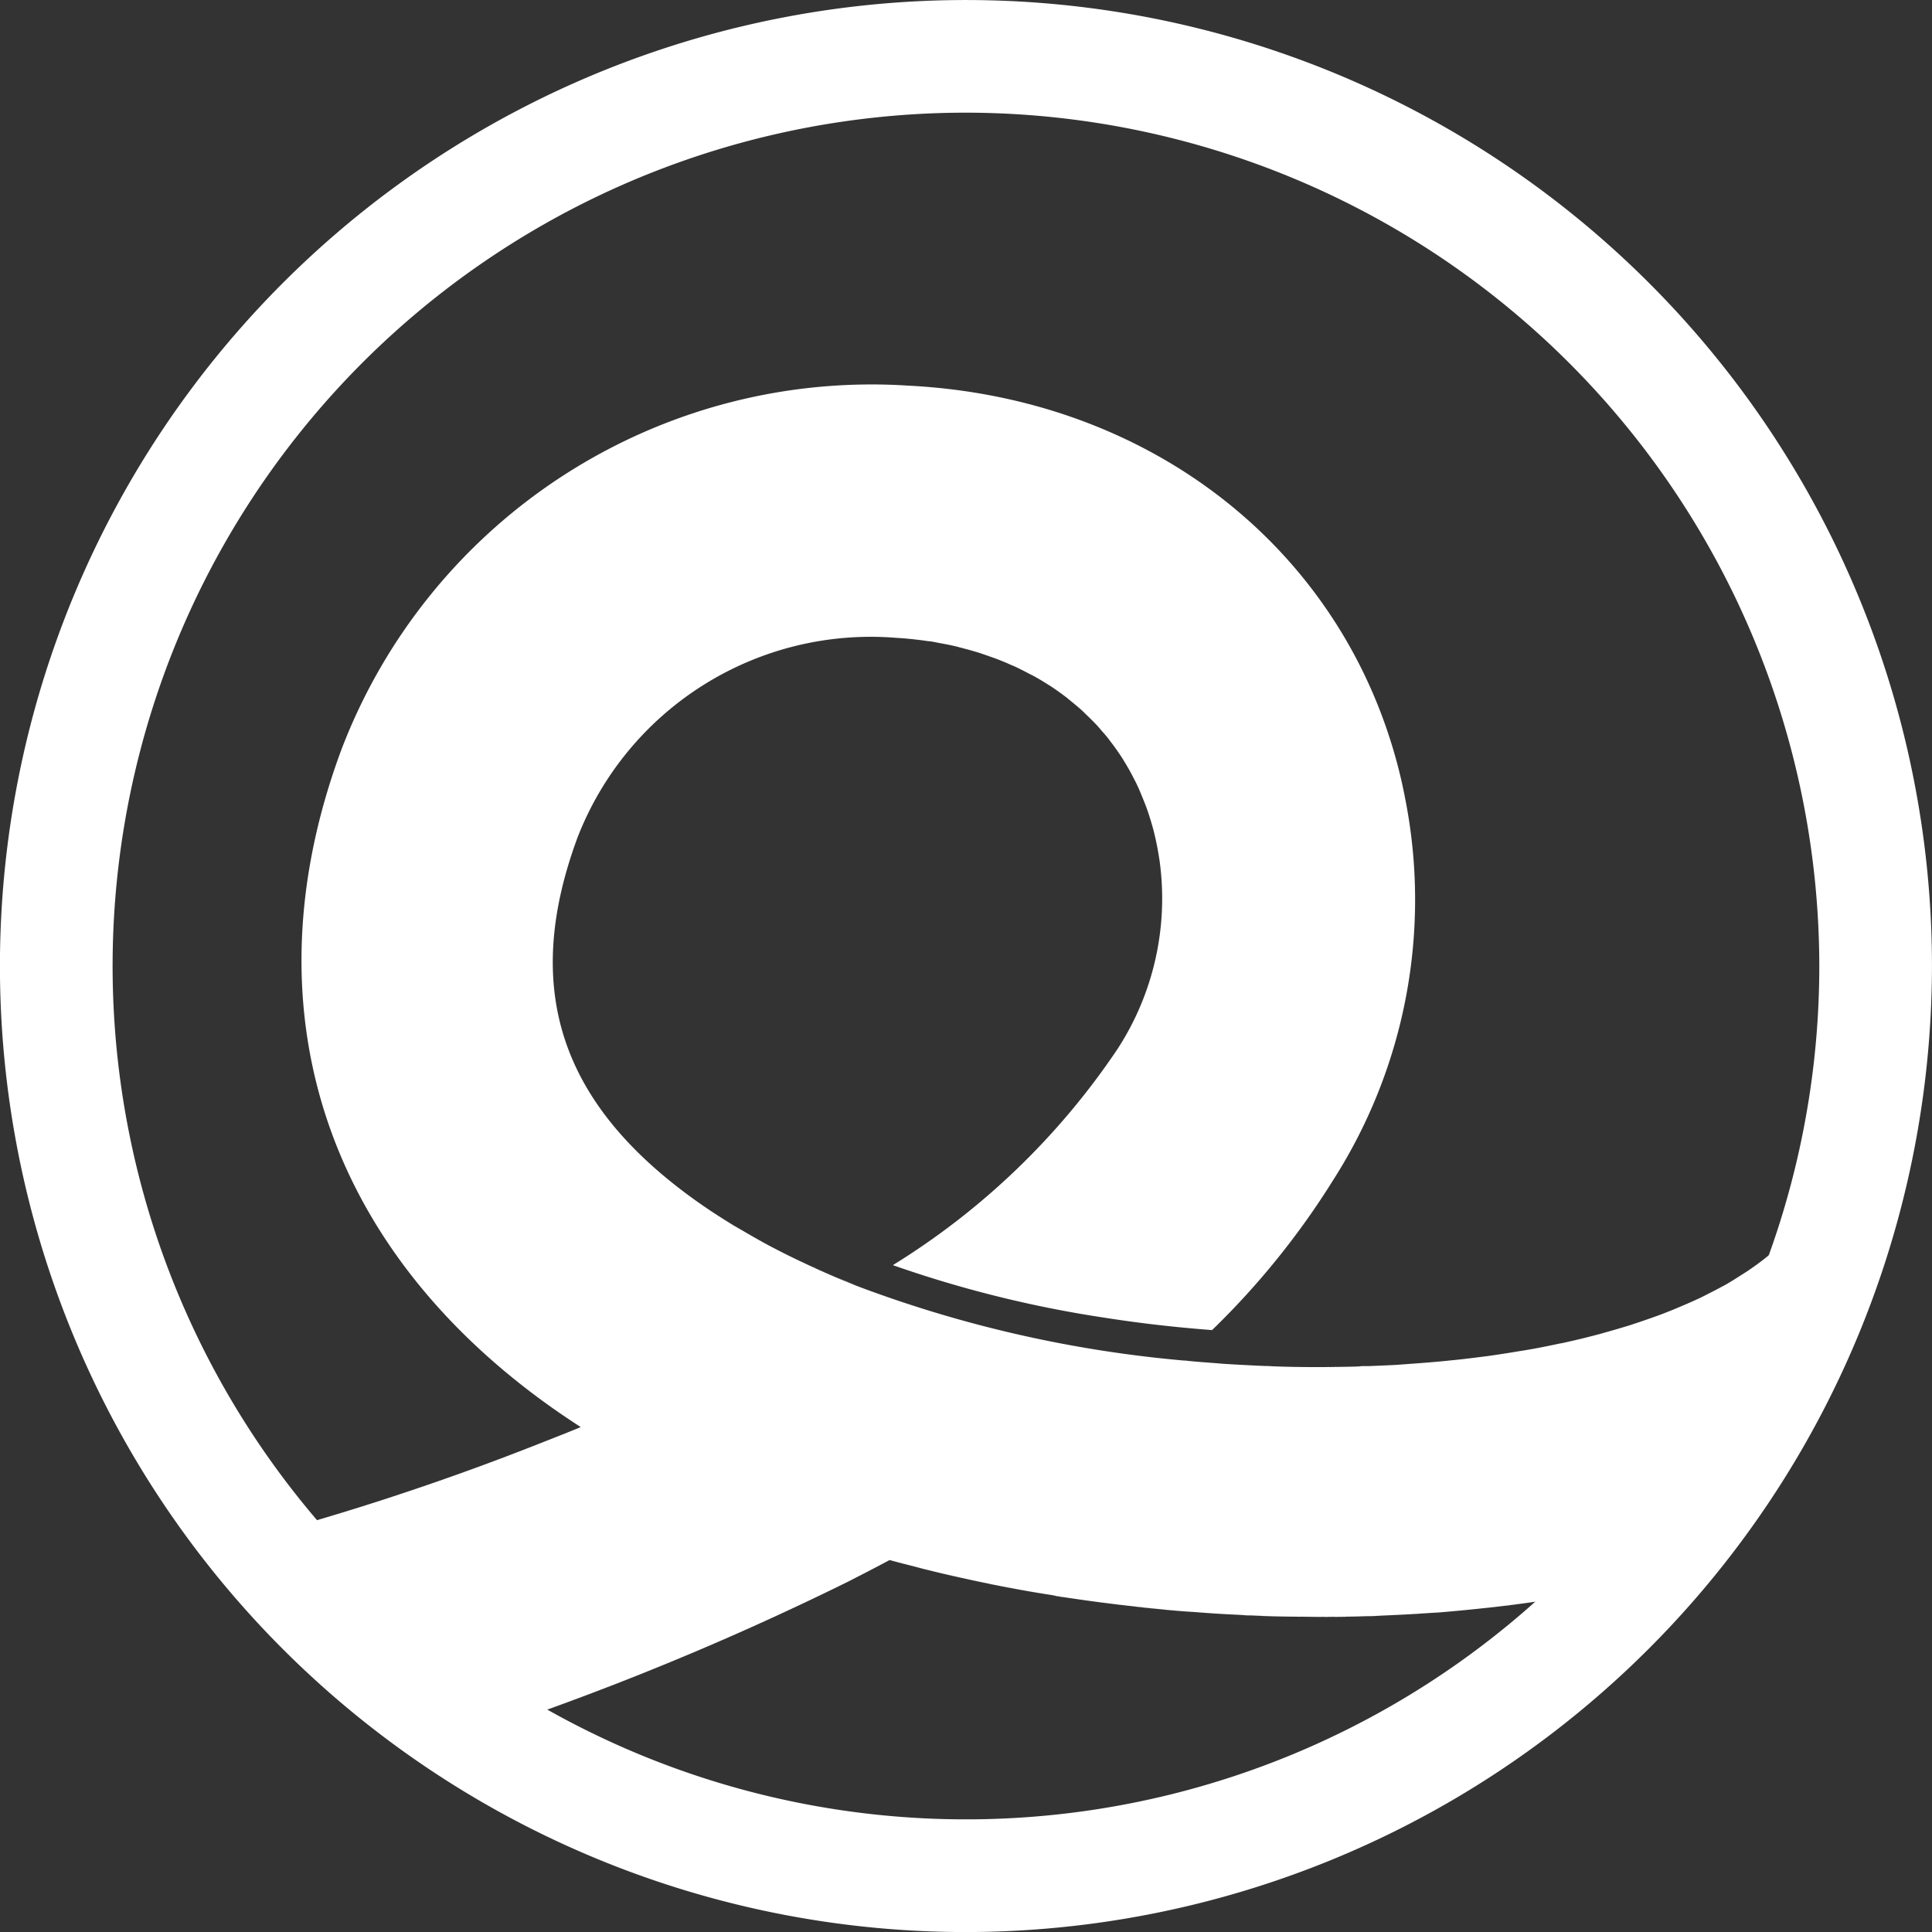 <svg xmlns="http://www.w3.org/2000/svg" xmlns:xlink="http://www.w3.org/1999/xlink" width="63.961" height="63.963" viewBox="0 0 63.961 63.963">
  <rect x="0" y="0" width="63.961" height="63.963" fill="#333333" stroke="none"/>
  <defs>
    <clipPath id="clip-path">
      <path id="Trazado_167" data-name="Trazado 167" d="M29.225,0a29.228,29.228,0,1,0,29.23,29.228A29.225,29.225,0,0,0,29.225,0Z" fill="#fff"/>
    </clipPath>
  </defs>
  <g id="Grupo_19" data-name="Grupo 19" transform="translate(-67.124 -559.306)">
    <g id="Grupo_12" data-name="Grupo 12" transform="translate(67.124 559.306)">
      <g id="Grupo_16" data-name="Grupo 16">
        <path id="Trazado_7" data-name="Trazado 7" d="M99.105,563.036a28.251,28.251,0,1,0,28.249,28.251,28.283,28.283,0,0,0-28.249-28.251m0,60.233a31.981,31.981,0,1,1,31.979-31.981,32.017,32.017,0,0,1-31.979,31.981" transform="translate(-67.124 -559.306)" fill="#fff"/>
      </g>
    </g>
    <g id="Grupo_28" data-name="Grupo 28" transform="translate(70.446 562.25)">
      <g id="Grupo_27" data-name="Grupo 27" transform="translate(0 0)" clip-path="url(#clip-path)">
        <path id="Trazado_24" data-name="Trazado 24" d="M12.645,17.835c-.443-.174-.879-.357-1.3-.549.426.193.862.375,1.3.549" transform="translate(12.444 21.803)" fill="#fff"/>
        <path id="Trazado_25" data-name="Trazado 25" d="M12.645,17.835c-.443-.174-.879-.357-1.3-.549.426.193.862.375,1.3.549" transform="translate(12.444 21.803)" fill="#fff"/>
        <path id="Trazado_26" data-name="Trazado 26" d="M16.063,22.609c-.665-.1-1.328-.224-1.986-.354.659.13,1.321.25,1.986.354" transform="translate(15.446 27.255)" fill="#fff"/>
        <path id="Trazado_27" data-name="Trazado 27" d="M16.063,22.609c-.665-.1-1.328-.224-1.986-.354.659.13,1.321.25,1.986.354" transform="translate(15.446 27.255)" fill="#fff"/>
        <path id="Trazado_28" data-name="Trazado 28" d="M15,22.467q-1.032-.214-2.041-.466c.675.168,1.353.323,2.041.466" transform="translate(14.217 26.977)" fill="#fff"/>
        <path id="Trazado_29" data-name="Trazado 29" d="M15,22.467q-1.032-.214-2.041-.466c.675.168,1.353.323,2.041.466" transform="translate(14.217 26.977)" fill="#fff"/>
        <path id="Trazado_30" data-name="Trazado 30" d="M16.861,22.682c-.549-.067-1.093-.143-1.638-.224.545.082,1.088.157,1.638.224" transform="translate(16.703 27.478)" fill="#fff"/>
        <path id="Trazado_31" data-name="Trazado 31" d="M16.861,22.682c-.549-.067-1.093-.143-1.638-.224.545.082,1.088.157,1.638.224" transform="translate(16.703 27.478)" fill="#fff"/>
        <path id="Trazado_32" data-name="Trazado 32" d="M12.559,7.307c.361.021.732.061,1.1.117-.369-.057-.74-.1-1.1-.117" transform="translate(13.78 10.854)" fill="#fff"/>
        <path id="Trazado_33" data-name="Trazado 33" d="M12.559,7.307c.361.021.732.061,1.1.117-.369-.057-.74-.1-1.1-.117" transform="translate(13.78 10.854)" fill="#fff"/>
        <path id="Trazado_34" data-name="Trazado 34" d="M17.9,22.762c-.545-.046-1.093-.1-1.634-.166.541.063,1.088.12,1.634.166" transform="translate(17.851 27.63)" fill="#fff"/>
        <path id="Trazado_35" data-name="Trazado 35" d="M17.9,22.762c-.545-.046-1.093-.1-1.634-.166.541.063,1.088.12,1.634.166" transform="translate(17.851 27.63)" fill="#fff"/>
        <path id="Trazado_36" data-name="Trazado 36" d="M11.662,17.445c-.308-.143-.623-.292-.925-.449.3.157.617.306.925.449" transform="translate(11.781 21.485)" fill="#fff"/>
        <path id="Trazado_37" data-name="Trazado 37" d="M11.662,17.445c-.308-.143-.623-.292-.925-.449.3.157.617.306.925.449" transform="translate(11.781 21.485)" fill="#fff"/>
        <path id="Trazado_38" data-name="Trazado 38" d="M13.146,7.371c.08.013.157.031.239.046-.082-.015-.159-.034-.239-.046" transform="translate(14.424 10.924)" fill="#fff"/>
        <path id="Trazado_39" data-name="Trazado 39" d="M13.146,7.371c.08.013.157.031.239.046-.082-.015-.159-.034-.239-.046" transform="translate(14.424 10.924)" fill="#fff"/>
        <path id="Trazado_40" data-name="Trazado 40" d="M22.534,18.65c.325-.057.65-.12.969-.191-.319.071-.644.134-.969.191" transform="translate(24.725 23.09)" fill="#fff"/>
        <path id="Trazado_41" data-name="Trazado 41" d="M22.534,18.65c.325-.057.65-.12.969-.191-.319.071-.644.134-.969.191" transform="translate(24.725 23.09)" fill="#fff"/>
        <path id="Trazado_42" data-name="Trazado 42" d="M13.442,7.428c.084.019.168.038.25.061-.082-.023-.166-.042-.25-.061" transform="translate(14.749 10.987)" fill="#fff"/>
        <path id="Trazado_43" data-name="Trazado 43" d="M13.442,7.428c.084.019.168.038.25.061-.082-.023-.166-.042-.25-.061" transform="translate(14.749 10.987)" fill="#fff"/>
        <path id="Trazado_44" data-name="Trazado 44" d="M10.979,17.142q-.425-.23-.835-.472.409.242.835.472" transform="translate(11.13 21.127)" fill="#fff"/>
        <path id="Trazado_45" data-name="Trazado 45" d="M10.979,17.142q-.425-.23-.835-.472.409.242.835.472" transform="translate(11.13 21.127)" fill="#fff"/>
        <path id="Trazado_46" data-name="Trazado 46" d="M10.552,16.95c-.38-.233-.753-.474-1.109-.726.357.252.73.493,1.109.726" transform="translate(10.361 20.638)" fill="#fff"/>
        <path id="Trazado_47" data-name="Trazado 47" d="M10.552,16.95c-.38-.233-.753-.474-1.109-.726.357.252.73.493,1.109.726" transform="translate(10.361 20.638)" fill="#fff"/>
        <path id="Trazado_48" data-name="Trazado 48" d="M25.652,21.875c-.463.115-.933.229-1.411.329.478-.1.948-.214,1.411-.329" transform="translate(26.598 26.838)" fill="#fff"/>
        <path id="Trazado_49" data-name="Trazado 49" d="M25.652,21.875c-.463.115-.933.229-1.411.329.478-.1.948-.214,1.411-.329" transform="translate(26.598 26.838)" fill="#fff"/>
        <path id="Trazado_50" data-name="Trazado 50" d="M18.673,22.78c-.461-.021-.931-.05-1.39-.088.459.038.929.067,1.39.088" transform="translate(18.964 27.735)" fill="#fff"/>
        <path id="Trazado_51" data-name="Trazado 51" d="M18.673,22.78c-.461-.021-.931-.05-1.39-.088.459.038.929.067,1.39.088" transform="translate(18.964 27.735)" fill="#fff"/>
        <path id="Trazado_52" data-name="Trazado 52" d="M24.943,22.057c-.514.107-1.036.2-1.562.287.526-.09,1.049-.18,1.562-.287" transform="translate(25.655 27.038)" fill="#fff"/>
        <path id="Trazado_53" data-name="Trazado 53" d="M24.943,22.057c-.514.107-1.036.2-1.562.287.526-.09,1.049-.18,1.562-.287" transform="translate(25.655 27.038)" fill="#fff"/>
        <path id="Trazado_54" data-name="Trazado 54" d="M26.518,21.634q-.714.226-1.455.424.742-.2,1.455-.424" transform="translate(27.5 26.574)" fill="#fff"/>
        <path id="Trazado_55" data-name="Trazado 55" d="M26.518,21.634q-.714.226-1.455.424.742-.2,1.455-.424" transform="translate(27.5 26.574)" fill="#fff"/>
        <path id="Trazado_56" data-name="Trazado 56" d="M27.315,21.345c-.453.176-.925.342-1.4.5.474-.155.946-.321,1.4-.5" transform="translate(28.436 26.257)" fill="#fff"/>
        <path id="Trazado_57" data-name="Trazado 57" d="M27.315,21.345c-.453.176-.925.342-1.4.5.474-.155.946-.321,1.4-.5" transform="translate(28.436 26.257)" fill="#fff"/>
        <path id="Trazado_58" data-name="Trazado 58" d="M23.629,22.5q-.774.12-1.562.212c.526-.061,1.047-.134,1.562-.212" transform="translate(24.213 27.529)" fill="#fff"/>
        <path id="Trazado_59" data-name="Trazado 59" d="M23.629,22.5q-.774.12-1.562.212c.526-.061,1.047-.134,1.562-.212" transform="translate(24.213 27.529)" fill="#fff"/>
        <path id="Trazado_60" data-name="Trazado 60" d="M19.8,22.787q-.808,0-1.625-.042.818.038,1.625.042" transform="translate(19.94 27.793)" fill="#fff"/>
        <path id="Trazado_61" data-name="Trazado 61" d="M19.8,22.787q-.808,0-1.625-.042.818.038,1.625.042" transform="translate(19.94 27.793)" fill="#fff"/>
        <path id="Trazado_62" data-name="Trazado 62" d="M20.82,22.757c-.533.017-1.07.021-1.6.021.533,0,1.07,0,1.6-.021" transform="translate(21.087 27.806)" fill="#fff"/>
        <path id="Trazado_63" data-name="Trazado 63" d="M20.82,22.757c-.533.017-1.07.021-1.6.021.533,0,1.07,0,1.6-.021" transform="translate(21.087 27.806)" fill="#fff"/>
        <path id="Trazado_64" data-name="Trazado 64" d="M21.68,22.711c-.482.031-.969.057-1.455.078.487-.021.973-.046,1.455-.078" transform="translate(22.192 27.756)" fill="#fff"/>
        <path id="Trazado_65" data-name="Trazado 65" d="M21.68,22.711c-.482.031-.969.057-1.455.078.487-.021.973-.046,1.455-.078" transform="translate(22.192 27.756)" fill="#fff"/>
        <path id="Trazado_66" data-name="Trazado 66" d="M22.639,22.629q-.758.085-1.518.145.761-.06,1.518-.145" transform="translate(23.175 27.666)" fill="#fff"/>
        <path id="Trazado_67" data-name="Trazado 67" d="M22.639,22.629q-.758.085-1.518.145.761-.06,1.518-.145" transform="translate(23.175 27.666)" fill="#fff"/>
        <path id="Trazado_68" data-name="Trazado 68" d="M15.257,8.251c.036.031.069.057.1.084-.036-.027-.069-.052-.1-.084" transform="translate(16.741 11.89)" fill="#fff"/>
        <path id="Trazado_69" data-name="Trazado 69" d="M15.257,8.251c.036.031.069.057.1.084-.036-.027-.069-.052-.1-.084" transform="translate(16.741 11.89)" fill="#fff"/>
        <path id="Trazado_70" data-name="Trazado 70" d="M19.221,18.832c.426,0,.847-.006,1.269-.017-.422.01-.843.017-1.269.017" transform="translate(21.09 23.481)" fill="#fff"/>
        <path id="Trazado_71" data-name="Trazado 71" d="M19.221,18.832c.426,0,.847-.006,1.269-.017-.422.01-.843.017-1.269.017" transform="translate(21.09 23.481)" fill="#fff"/>
        <path id="Trazado_72" data-name="Trazado 72" d="M20.02,18.829c.317-.013.631-.025.94-.042-.308.017-.623.029-.94.042" transform="translate(21.967 23.45)" fill="#fff"/>
        <path id="Trazado_73" data-name="Trazado 73" d="M20.02,18.829c.317-.013.631-.025.94-.042-.308.017-.623.029-.94.042" transform="translate(21.967 23.45)" fill="#fff"/>
        <path id="Trazado_74" data-name="Trazado 74" d="M18.5,18.809c.476.019.95.027,1.418.027-.468,0-.942-.008-1.418-.027" transform="translate(20.296 23.474)" fill="#fff"/>
        <path id="Trazado_75" data-name="Trazado 75" d="M18.5,18.809c.476.019.95.027,1.418.027-.468,0-.942-.008-1.418-.027" transform="translate(20.296 23.474)" fill="#fff"/>
        <path id="Trazado_76" data-name="Trazado 76" d="M17.828,18.777c.38.023.757.042,1.135.057-.378-.015-.755-.034-1.135-.057" transform="translate(19.562 23.439)" fill="#fff"/>
        <path id="Trazado_77" data-name="Trazado 77" d="M17.828,18.777c.38.023.757.042,1.135.057-.378-.015-.755-.034-1.135-.057" transform="translate(19.562 23.439)" fill="#fff"/>
        <path id="Trazado_78" data-name="Trazado 78" d="M17.151,18.722c.331.034.663.057.992.084-.329-.027-.661-.05-.992-.084" transform="translate(18.819 23.379)" fill="#fff"/>
        <path id="Trazado_79" data-name="Trazado 79" d="M17.151,18.722c.331.034.663.057.992.084-.329-.027-.661-.05-.992-.084" transform="translate(18.819 23.379)" fill="#fff"/>
        <path id="Trazado_80" data-name="Trazado 80" d="M21.332,18.765c.277-.027.545-.059.816-.094-.271.036-.539.067-.816.094" transform="translate(23.406 23.323)" fill="#fff"/>
        <path id="Trazado_81" data-name="Trazado 81" d="M21.332,18.765c.277-.027.545-.059.816-.094-.271.036-.539.067-.816.094" transform="translate(23.406 23.323)" fill="#fff"/>
        <path id="Trazado_82" data-name="Trazado 82" d="M14.336,7.717c.071.031.145.061.216.094-.071-.034-.145-.063-.216-.094" transform="translate(15.73 11.304)" fill="#fff"/>
        <path id="Trazado_83" data-name="Trazado 83" d="M14.336,7.717c.071.031.145.061.216.094-.071-.034-.145-.063-.216-.094" transform="translate(15.73 11.304)" fill="#fff"/>
        <path id="Trazado_84" data-name="Trazado 84" d="M14.637,7.86c.061.031.117.059.176.09-.059-.031-.115-.059-.176-.09" transform="translate(16.06 11.461)" fill="#fff"/>
        <path id="Trazado_85" data-name="Trazado 85" d="M14.637,7.86c.061.031.117.059.176.09-.059-.031-.115-.059-.176-.09" transform="translate(16.06 11.461)" fill="#fff"/>
        <path id="Trazado_86" data-name="Trazado 86" d="M21.945,18.71c.281-.04.554-.082.828-.128-.275.046-.547.088-.828.128" transform="translate(24.079 23.225)" fill="#fff"/>
        <path id="Trazado_87" data-name="Trazado 87" d="M21.945,18.71c.281-.04.554-.082.828-.128-.275.046-.547.088-.828.128" transform="translate(24.079 23.225)" fill="#fff"/>
        <path id="Trazado_88" data-name="Trazado 88" d="M20.7,18.806c.283-.019.568-.042.849-.067-.281.025-.566.048-.849.067" transform="translate(22.707 23.398)" fill="#fff"/>
        <path id="Trazado_89" data-name="Trazado 89" d="M20.7,18.806c.283-.019.568-.042.849-.067-.281.025-.566.048-.849.067" transform="translate(22.707 23.398)" fill="#fff"/>
        <path id="Trazado_90" data-name="Trazado 90" d="M13.74,7.5c.08.023.164.05.247.073-.084-.023-.168-.05-.247-.073" transform="translate(15.076 11.07)" fill="#fff"/>
        <path id="Trazado_91" data-name="Trazado 91" d="M13.74,7.5c.08.023.164.05.247.073-.084-.023-.168-.05-.247-.073" transform="translate(15.076 11.07)" fill="#fff"/>
        <path id="Trazado_92" data-name="Trazado 92" d="M14.037,7.6c.084.031.161.055.241.088-.08-.034-.157-.057-.241-.088" transform="translate(15.402 11.175)" fill="#fff"/>
        <path id="Trazado_93" data-name="Trazado 93" d="M14.037,7.6c.084.031.161.055.241.088-.08-.034-.157-.057-.241-.088" transform="translate(15.402 11.175)" fill="#fff"/>
        <path id="Trazado_94" data-name="Trazado 94" d="M14.979,8.057l.027.015-.027-.015" transform="translate(16.436 11.677)" fill="#fff"/>
        <path id="Trazado_95" data-name="Trazado 95" d="M21.721,18.7c.157-.021.317-.038.47-.061-.153.023-.312.04-.47.061" transform="translate(23.833 23.291)" fill="#fff"/>
        <path id="Trazado_96" data-name="Trazado 96" d="M21.721,18.7c.157-.021.317-.038.47-.061-.153.023-.312.04-.47.061" transform="translate(23.833 23.291)" fill="#fff"/>
        <path id="Trazado_97" data-name="Trazado 97" d="M17.624,18.762c.145.013.285.023.428.031-.143-.008-.283-.019-.428-.031" transform="translate(19.338 23.423)" fill="#fff"/>
        <path id="Trazado_98" data-name="Trazado 98" d="M17.624,18.762c.145.013.285.023.428.031-.143-.008-.283-.019-.428-.031" transform="translate(19.338 23.423)" fill="#fff"/>
        <path id="Trazado_99" data-name="Trazado 99" d="M22.339,18.617c.132-.023.273-.042.409-.067-.136.025-.277.044-.409.067" transform="translate(24.511 23.19)" fill="#fff"/>
        <path id="Trazado_100" data-name="Trazado 100" d="M22.339,18.617c.132-.023.273-.042.409-.067-.136.025-.277.044-.409.067" transform="translate(24.511 23.19)" fill="#fff"/>
        <path id="Trazado_101" data-name="Trazado 101" d="M20.468,18.807l.476-.036-.476.036" transform="translate(22.458 23.433)" fill="#fff"/>
        <path id="Trazado_102" data-name="Trazado 102" d="M20.468,18.807l.476-.036-.476.036" transform="translate(22.458 23.433)" fill="#fff"/>
        <path id="Trazado_103" data-name="Trazado 103" d="M21.1,18.764l.487-.048-.487.048" transform="translate(23.152 23.372)" fill="#fff"/>
        <path id="Trazado_104" data-name="Trazado 104" d="M21.1,18.764l.487-.048-.487.048" transform="translate(23.152 23.372)" fill="#fff"/>
        <path id="Trazado_105" data-name="Trazado 105" d="M19.174,18.823c.036,0,.065,0,.1,0-.036,0-.065,0-.1,0" transform="translate(21.038 23.489)" fill="#fff"/>
        <path id="Trazado_106" data-name="Trazado 106" d="M19.174,18.823c.036,0,.065,0,.1,0-.036,0-.065,0-.1,0" transform="translate(21.038 23.489)" fill="#fff"/>
        <path id="Trazado_107" data-name="Trazado 107" d="M18.369,18.8c.088.006.178.008.268.01-.09,0-.18,0-.268-.01" transform="translate(20.155 23.469)" fill="#fff"/>
        <path id="Trazado_108" data-name="Trazado 108" d="M18.369,18.8c.088.006.178.008.268.01-.09,0-.18,0-.268-.01" transform="translate(20.155 23.469)" fill="#fff"/>
        <path id="Trazado_109" data-name="Trazado 109" d="M19.826,18.822c.138-.006.271-.01.407-.015-.136,0-.268.008-.407.015" transform="translate(21.754 23.472)" fill="#fff"/>
        <path id="Trazado_110" data-name="Trazado 110" d="M19.826,18.822c.138-.006.271-.01.407-.015-.136,0-.268.008-.407.015" transform="translate(21.754 23.472)" fill="#fff"/>
        <path id="Trazado_111" data-name="Trazado 111" d="M22.311,22.6c-.157.021-.31.036-.466.05.155-.015.308-.029.466-.05" transform="translate(23.969 27.639)" fill="#fff"/>
        <path id="Trazado_112" data-name="Trazado 112" d="M22.311,22.6c-.157.021-.31.036-.466.05.155-.015.308-.029.466-.05" transform="translate(23.969 27.639)" fill="#fff"/>
        <path id="Trazado_113" data-name="Trazado 113" d="M14.72,7.9c.187.1.367.208.543.323-.176-.115-.357-.22-.543-.323" transform="translate(16.151 11.508)" fill="#fff"/>
        <path id="Trazado_114" data-name="Trazado 114" d="M14.72,7.9c.187.1.367.208.543.323-.176-.115-.357-.22-.543-.323" transform="translate(16.151 11.508)" fill="#fff"/>
        <path id="Trazado_115" data-name="Trazado 115" d="M14.993,8.064c.189.124.373.256.554.394-.18-.138-.365-.271-.554-.394" transform="translate(16.451 11.684)" fill="#fff"/>
        <path id="Trazado_116" data-name="Trazado 116" d="M14.993,8.064c.189.124.373.256.554.394-.18-.138-.365-.271-.554-.394" transform="translate(16.451 11.684)" fill="#fff"/>
        <path id="Trazado_117" data-name="Trazado 117" d="M14.152,7.642c.128.048.256.1.386.157-.13-.052-.258-.109-.386-.157" transform="translate(15.528 11.221)" fill="#fff"/>
        <path id="Trazado_118" data-name="Trazado 118" d="M14.152,7.642c.128.048.256.1.386.157-.13-.052-.258-.109-.386-.157" transform="translate(15.528 11.221)" fill="#fff"/>
        <path id="Trazado_119" data-name="Trazado 119" d="M14.439,7.762c.141.065.279.134.413.206-.134-.071-.273-.141-.413-.206" transform="translate(15.843 11.353)" fill="#fff"/>
        <path id="Trazado_120" data-name="Trazado 120" d="M14.439,7.762c.141.065.279.134.413.206-.134-.071-.273-.141-.413-.206" transform="translate(15.843 11.353)" fill="#fff"/>
        <path id="Trazado_121" data-name="Trazado 121" d="M13.56,7.458c.128.031.254.065.378.1-.124-.034-.25-.067-.378-.1" transform="translate(14.879 11.02)" fill="#fff"/>
        <path id="Trazado_122" data-name="Trazado 122" d="M13.56,7.458c.128.031.254.065.378.1-.124-.034-.25-.067-.378-.1" transform="translate(14.879 11.02)" fill="#fff"/>
        <path id="Trazado_123" data-name="Trazado 123" d="M13.858,7.54c.126.04.25.084.375.128-.126-.044-.25-.088-.375-.128" transform="translate(15.206 11.11)" fill="#fff"/>
        <path id="Trazado_124" data-name="Trazado 124" d="M13.858,7.54c.126.04.25.084.375.128-.126-.044-.25-.088-.375-.128" transform="translate(15.206 11.11)" fill="#fff"/>
        <path id="Trazado_125" data-name="Trazado 125" d="M17.254,18.732l-.2-.019,0,0c.065.008.13.01.2.017" transform="translate(18.716 23.369)" fill="#fff"/>
        <path id="Trazado_126" data-name="Trazado 126" d="M17.254,18.732l-.2-.019,0,0c.065.008.13.01.2.017" transform="translate(18.716 23.369)" fill="#fff"/>
        <path id="Trazado_127" data-name="Trazado 127" d="M13.16,7.371c-.023,0-.048,0-.076-.008.048.008.084.01.13.017l-.055-.008" transform="translate(14.356 10.915)" fill="#fff"/>
        <path id="Trazado_128" data-name="Trazado 128" d="M13.16,7.371c-.023,0-.048,0-.076-.008.048.008.084.01.13.017l-.055-.008" transform="translate(14.356 10.915)" fill="#fff"/>
        <path id="Trazado_129" data-name="Trazado 129" d="M13.26,7.393c.128.025.258.048.382.075-.124-.027-.254-.05-.382-.075" transform="translate(14.549 10.948)" fill="#fff"/>
        <path id="Trazado_130" data-name="Trazado 130" d="M13.26,7.393c.128.025.258.048.382.075-.124-.027-.254-.05-.382-.075" transform="translate(14.549 10.948)" fill="#fff"/>
        <path id="Trazado_131" data-name="Trazado 131" d="M21.343,22.7c-.143.008-.281.017-.424.027.143-.01.281-.019.424-.027" transform="translate(22.953 27.741)" fill="#fff"/>
        <path id="Trazado_132" data-name="Trazado 132" d="M21.343,22.7c-.143.008-.281.017-.424.027.143-.01.281-.019.424-.027" transform="translate(22.953 27.741)" fill="#fff"/>
        <path id="Trazado_133" data-name="Trazado 133" d="M20.492,22.748c-.17.008-.342.017-.51.019.168,0,.34-.01.51-.019" transform="translate(21.925 27.796)" fill="#fff"/>
        <path id="Trazado_134" data-name="Trazado 134" d="M20.492,22.748c-.17.008-.342.017-.51.019.168,0,.34-.01.51-.019" transform="translate(21.925 27.796)" fill="#fff"/>
        <path id="Trazado_135" data-name="Trazado 135" d="M19.514,22.77q-.283,0-.566-.006.283.006.566.006" transform="translate(20.79 27.814)" fill="#fff"/>
        <path id="Trazado_136" data-name="Trazado 136" d="M19.514,22.77q-.283,0-.566-.006.283.006.566.006" transform="translate(20.79 27.814)" fill="#fff"/>
        <path id="Trazado_137" data-name="Trazado 137" d="M18.421,22.757c-.157,0-.315-.015-.474-.023.159.008.317.019.474.023" transform="translate(19.692 27.781)" fill="#fff"/>
        <path id="Trazado_138" data-name="Trazado 138" d="M18.421,22.757c-.157,0-.315-.015-.474-.023.159.008.317.019.474.023" transform="translate(19.692 27.781)" fill="#fff"/>
        <path id="Trazado_139" data-name="Trazado 139" d="M23.61,22.194l-.438.073.438-.073" transform="translate(25.425 27.188)" fill="#fff"/>
        <path id="Trazado_140" data-name="Trazado 140" d="M23.61,22.194l-.438.073.438-.073" transform="translate(25.425 27.188)" fill="#fff"/>
        <path id="Trazado_141" data-name="Trazado 141" d="M26.093,21.582c-.113.038-.224.071-.336.109.111-.038.222-.071.336-.109" transform="translate(28.262 26.517)" fill="#fff"/>
        <path id="Trazado_142" data-name="Trazado 142" d="M26.093,21.582c-.113.038-.224.071-.336.109.111-.038.222-.071.336-.109" transform="translate(28.262 26.517)" fill="#fff"/>
        <path id="Trazado_143" data-name="Trazado 143" d="M25.225,21.836c-.1.027-.21.05-.312.08.1-.029.208-.052.312-.08" transform="translate(27.336 26.796)" fill="#fff"/>
        <path id="Trazado_144" data-name="Trazado 144" d="M25.225,21.836c-.1.027-.21.05-.312.08.1-.029.208-.052.312-.08" transform="translate(27.336 26.796)" fill="#fff"/>
        <path id="Trazado_145" data-name="Trazado 145" d="M24.367,22.032l-.241.052.241-.052" transform="translate(26.472 27.011)" fill="#fff"/>
        <path id="Trazado_146" data-name="Trazado 146" d="M24.367,22.032l-.241.052.241-.052" transform="translate(26.472 27.011)" fill="#fff"/>
        <path id="Trazado_147" data-name="Trazado 147" d="M15.274,22.472c.059.008.113.015.168.025l-.417-.073c.088.017.168.038.25.048" transform="translate(16.485 27.441)" fill="#fff"/>
        <path id="Trazado_148" data-name="Trazado 148" d="M15.274,22.472c.059.008.113.015.168.025l-.417-.073c.088.017.168.038.25.048" transform="translate(16.485 27.441)" fill="#fff"/>
        <path id="Trazado_149" data-name="Trazado 149" d="M11.52,17.369c-.117-.055-.229-.1-.342-.159.113.055.224.1.342.159" transform="translate(12.265 21.72)" fill="#fff"/>
        <path id="Trazado_150" data-name="Trazado 150" d="M11.52,17.369c-.117-.055-.229-.1-.342-.159.113.055.224.1.342.159" transform="translate(12.265 21.72)" fill="#fff"/>
        <path id="Trazado_151" data-name="Trazado 151" d="M13.058,22.03c-.065-.019-.128-.038-.193-.055.065.017.128.036.193.055" transform="translate(14.116 26.948)" fill="#fff"/>
        <path id="Trazado_152" data-name="Trazado 152" d="M13.058,22.03c-.065-.019-.128-.038-.193-.055.065.017.128.036.193.055" transform="translate(14.116 26.948)" fill="#fff"/>
        <path id="Trazado_153" data-name="Trazado 153" d="M12,17.563v0l-.04-.013.04.015" transform="translate(13.126 22.091)" fill="#fff"/>
        <path id="Trazado_154" data-name="Trazado 154" d="M12,17.563v0l-.04-.013.04.015" transform="translate(13.126 22.091)" fill="#fff"/>
        <path id="Trazado_155" data-name="Trazado 155" d="M17.541,22.711c-.164-.01-.327-.021-.493-.036.166.015.329.025.493.036" transform="translate(18.706 27.716)" fill="#fff"/>
        <path id="Trazado_156" data-name="Trazado 156" d="M17.541,22.711c-.164-.01-.327-.021-.493-.036.166.015.329.025.493.036" transform="translate(18.706 27.716)" fill="#fff"/>
        <path id="Trazado_157" data-name="Trazado 157" d="M10.951,17.107c-.138-.067-.273-.138-.409-.212.136.073.271.145.409.212" transform="translate(11.567 21.374)" fill="#fff"/>
        <path id="Trazado_158" data-name="Trazado 158" d="M10.951,17.107c-.138-.067-.273-.138-.409-.212.136.073.271.145.409.212" transform="translate(11.567 21.374)" fill="#fff"/>
        <path id="Trazado_159" data-name="Trazado 159" d="M16.558,22.63c-.185-.019-.371-.04-.554-.065.182.025.369.046.554.065" transform="translate(17.56 27.596)" fill="#fff"/>
        <path id="Trazado_160" data-name="Trazado 160" d="M16.558,22.63c-.185-.019-.371-.04-.554-.065.182.025.369.046.554.065" transform="translate(17.56 27.596)" fill="#fff"/>
        <path id="Trazado_161" data-name="Trazado 161" d="M10.333,16.78c-.12-.071-.243-.138-.361-.21.117.071.241.138.361.21" transform="translate(10.942 21.018)" fill="#fff"/>
        <path id="Trazado_162" data-name="Trazado 162" d="M10.333,16.78c-.12-.071-.243-.138-.361-.21.117.071.241.138.361.21" transform="translate(10.942 21.018)" fill="#fff"/>
        <path id="Trazado_163" data-name="Trazado 163" d="M14.239,22.289c-.1-.023-.206-.046-.308-.065.1.019.206.042.308.065" transform="translate(15.286 27.221)" fill="#fff"/>
        <path id="Trazado_164" data-name="Trazado 164" d="M14.239,22.289c-.1-.023-.206-.046-.308-.065.1.019.206.042.308.065" transform="translate(15.286 27.221)" fill="#fff"/>
        <path id="Trazado_165" data-name="Trazado 165" d="M53.843,32.113c-.21.176-.44.346-.68.51-.078.055-.164.107-.243.157-.17.109-.338.216-.518.321l-.319.17c-.174.09-.348.18-.535.273-.115.052-.231.107-.357.161-.185.082-.375.161-.57.243-.124.048-.25.1-.377.147-.208.078-.424.153-.642.227-.122.042-.245.082-.369.124q-.39.12-.793.233c-.092.025-.185.055-.281.078-.369.1-.745.189-1.133.275-.071.017-.145.025-.216.042-.319.069-.644.134-.969.189-.136.025-.277.044-.409.067-.273.046-.547.088-.828.128-.153.023-.312.04-.47.061-.268.034-.537.067-.814.092-.161.017-.323.034-.487.048-.281.025-.566.048-.849.067l-.476.036c-.31.017-.623.029-.94.042-.138,0-.271.008-.407.015-.422.01-.843.017-1.269.017-.036,0-.065,0-.1,0-.468,0-.942-.008-1.418-.027l-.268-.01c-.378-.017-.755-.036-1.135-.059-.143-.008-.283-.017-.428-.031-.329-.025-.661-.048-.992-.082-.067-.006-.132-.008-.2-.017l0,0a40.761,40.761,0,0,1-10.646-2.431l-.04-.015c-.443-.174-.881-.357-1.3-.549-.117-.052-.229-.1-.342-.157-.31-.145-.623-.292-.925-.449-.136-.067-.273-.141-.409-.212q-.425-.23-.835-.474c-.122-.069-.243-.136-.361-.21-.38-.233-.753-.474-1.109-.726-4.587-3.236-5.86-7.078-4-12.095a10.414,10.414,0,0,1,10.53-6.6c.363.019.732.061,1.1.115.029,0,.052,0,.078.008l.055.008.237.046c.13.025.258.048.382.075.086.019.17.038.25.061.128.034.254.065.377.1l.247.073c.126.04.252.082.375.128.082.029.161.055.241.086.128.048.256.1.386.157.071.034.145.063.216.094.141.065.279.136.413.206.061.034.117.061.176.09.187.1.367.208.543.323l.029.015c.189.124.373.256.554.394.036.029.067.057.1.084.141.113.279.227.413.348.052.048.1.1.153.149.115.109.224.218.333.333.055.059.107.122.161.187.1.109.2.224.285.346.055.069.107.141.159.212.088.122.172.245.254.373.046.08.094.153.138.231.082.136.157.277.231.422.04.078.08.151.115.233.078.159.145.338.218.512.023.063.05.126.075.193.088.243.168.5.239.765h0a9.9,9.9,0,0,1,.208,1.057,9.14,9.14,0,0,1-1.405,6.2,24.348,24.348,0,0,1-7.431,7.145A38.39,38.39,0,0,0,31.822,34.2c1.187.187,2.38.321,3.565.411A26.214,26.214,0,0,0,39.4,29.639,17.23,17.23,0,0,0,41.777,17c-.067-.348-.145-.7-.237-1.051C39.655,8.7,33.3,3.75,25.345,3.345A18.787,18.787,0,0,0,6.567,15.382c-3.161,8.5-.608,16.453,7.007,21.826.3.21.6.413.912.614-.4.166-.8.323-1.2.48a86.916,86.916,0,0,1-11.994,3.79l1.864,8.137A96.136,96.136,0,0,0,23.33,42.943c.461-.235.921-.474,1.382-.719.281.078.566.149.851.222.065.017.128.034.193.052.671.17,1.353.323,2.041.468.1.019.206.042.308.065.659.13,1.321.25,1.986.354.138.025.279.05.417.073.545.082,1.086.157,1.638.224.182.023.369.046.554.065.543.061,1.088.12,1.634.166.166.013.331.023.493.034.461.038.929.067,1.393.088.159.008.317.019.474.023.545.025,1.088.04,1.625.042.189,0,.378.006.566.006.535,0,1.07-.006,1.6-.023.17,0,.342-.01.512-.019.484-.021.971-.044,1.453-.078.143-.008.281-.019.424-.025.51-.042,1.013-.09,1.52-.145.155-.017.308-.031.466-.052.526-.061,1.047-.13,1.562-.212l.438-.073c.529-.088,1.051-.18,1.569-.287.082-.017.157-.034.241-.052.478-.1.952-.216,1.42-.333.1-.025.208-.05.312-.08q.746-.2,1.462-.426c.111-.036.224-.073.338-.107.478-.159.948-.325,1.405-.5l.224-.088c.44-.176.872-.363,1.29-.556.048-.023.1-.044.153-.065q.651-.315,1.26-.659c.08-.046.166-.09.243-.138.4-.226.78-.466,1.147-.715.067-.044.128-.09.193-.136.378-.264.747-.537,1.088-.824Z" transform="translate(1.418 6.479)" fill="#fff"/>
        <path id="Trazado_166" data-name="Trazado 166" d="M22.1,24.878a1.127,1.127,0,0,1-.791-1.705A10.217,10.217,0,0,0,22.852,16.3a9.334,9.334,0,0,0-.229-1.17,8.8,8.8,0,0,0-.268-.851,1.314,1.314,0,0,0-.057-.149c-.1-.264-.182-.461-.273-.646l-.08-.161c-.13-.258-.218-.417-.308-.57-.044-.08-.088-.151-.132-.224-.12-.185-.212-.323-.308-.455-.065-.09-.117-.164-.174-.235-.115-.147-.224-.279-.333-.4l-.2-.222c-.113-.122-.233-.243-.363-.361-.088-.086-.132-.132-.176-.172-.149-.136-.306-.266-.461-.392l-.136-.109c-.174-.13-.369-.268-.566-.4a.445.445,0,0,1-.04-.029l-.044-.025c-.222-.136-.4-.245-.587-.348l-.145-.073c-.2-.1-.354-.182-.514-.256l-.208-.09c-.161-.069-.306-.132-.451-.182-.086-.038-.166-.065-.245-.094l-.426-.145-.294-.084c-.124-.036-.26-.071-.394-.1-.1-.027-.185-.046-.273-.067-.145-.029-.285-.059-.424-.084s-.3-.055-.327-.059-.1-.015-.117-.015a10.769,10.769,0,0,0-1.151-.117,1.134,1.134,0,1,1,.1-2.265c.422.021.87.065,1.374.141,0,0,.067.006.151.019.021.006.237.04.382.069s.329.063.495.1c.109.023.224.055.338.08.153.04.317.082.478.13l.317.094c.172.05.333.1.522.172.1.036.206.073.308.113.161.063.333.134.535.22l.233.1c.214.1.4.193.629.315l.166.086c.245.136.466.264.711.417l.061.034.071.048c.252.168.493.338.734.526l.151.117c.185.147.378.31.566.482.063.055.124.111.224.214.155.145.312.3.472.476l.212.239c.145.166.289.336.43.522.067.082.136.178.218.292.117.166.239.342.354.526.092.149.149.241.208.333.107.189.212.384.348.648.059.12.1.2.132.266.109.231.21.466.317.753a2.43,2.43,0,0,1,.092.239,10.328,10.328,0,0,1,.329,1.044,12.014,12.014,0,0,1,.279,1.426,12.417,12.417,0,0,1-1.843,8.362,1.127,1.127,0,0,1-1.147.531" transform="translate(13.244 9.138)" fill="#fff"/>
      </g>
    </g>
  </g>
</svg>

